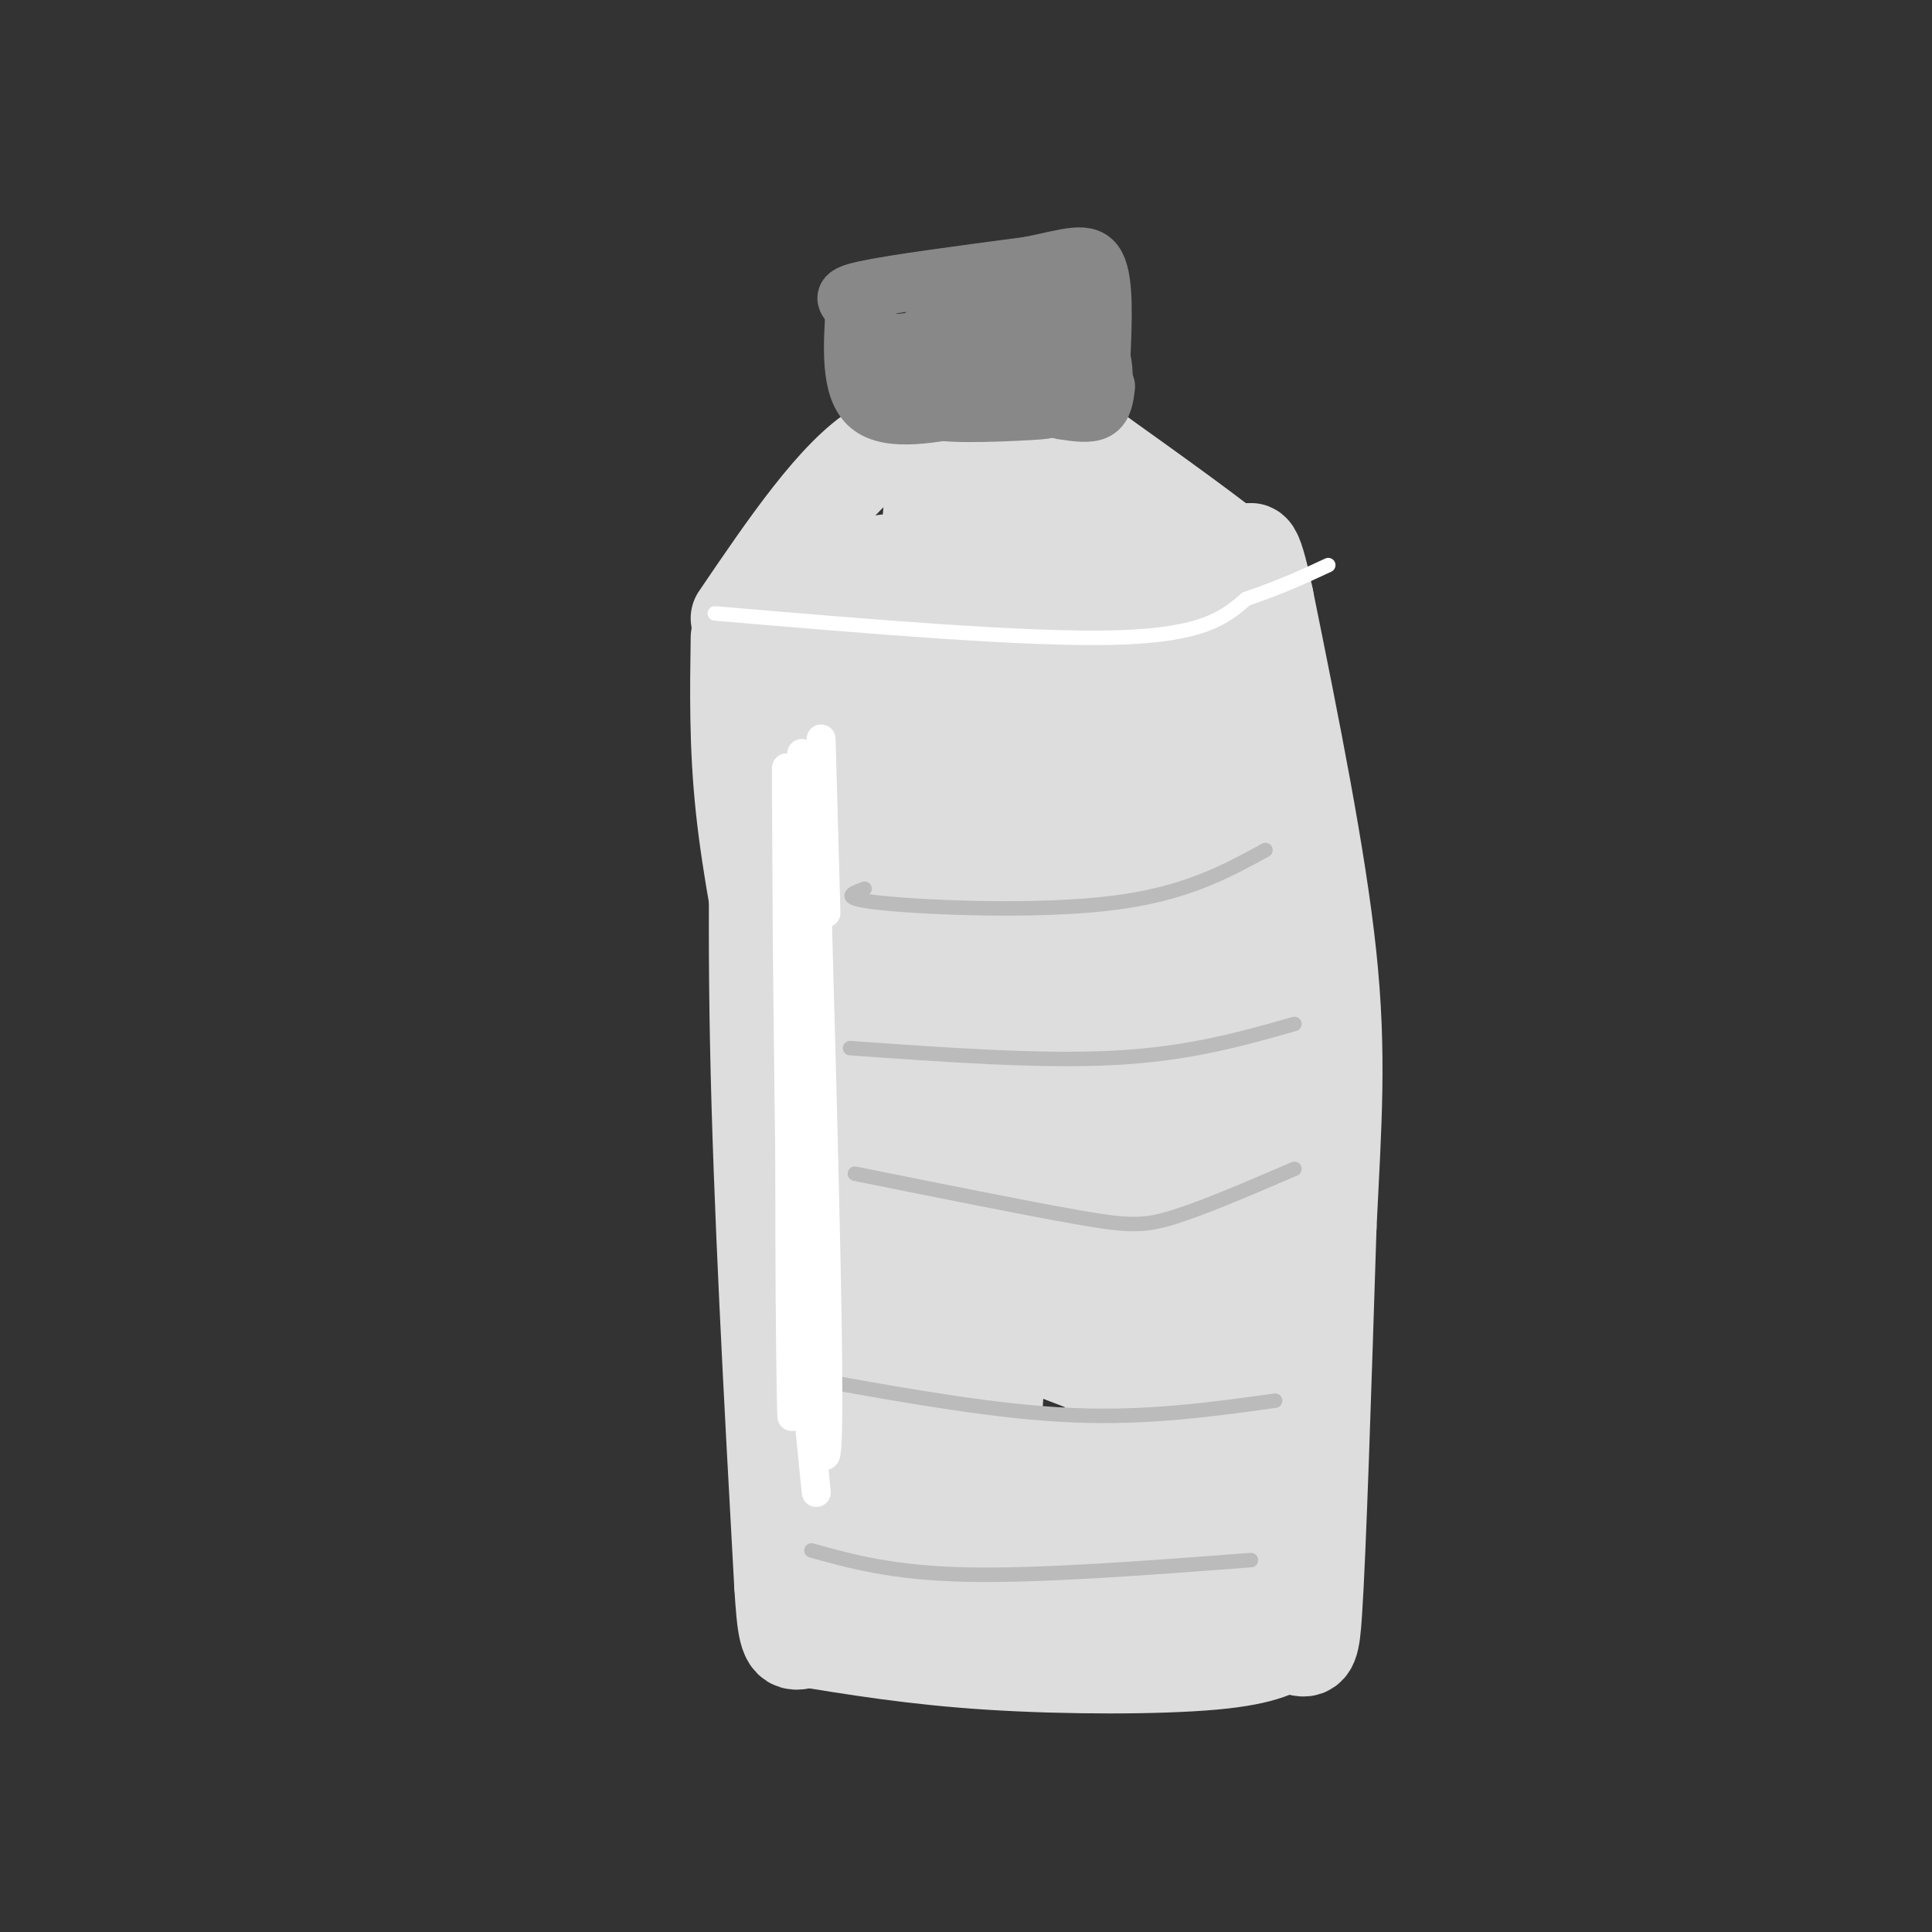 <svg viewBox='0 0 400 400' version='1.1' xmlns='http://www.w3.org/2000/svg' xmlns:xlink='http://www.w3.org/1999/xlink'><rect x="0" y="0" width="400" height="400" fill="#333333" stroke="none"/><g fill='none' stroke='rgb(221,221,221)' stroke-width='20' stroke-linecap='round' stroke-linejoin='round'><path d='M158,128c-0.833,27.333 -1.667,54.667 -1,88c0.667,33.333 2.833,72.667 5,112'/><path d='M162,328c1.178,18.933 1.622,10.267 17,7c15.378,-3.267 45.689,-1.133 76,1'/><path d='M255,336c15.467,3.267 16.133,10.933 17,-2c0.867,-12.933 1.933,-46.467 3,-80'/><path d='M275,254c1.044,-21.600 2.156,-35.600 0,-56c-2.156,-20.400 -7.578,-47.200 -13,-74'/><path d='M262,124c-2.833,-13.500 -3.417,-10.250 -4,-7'/><path d='M258,117c-5.833,-5.000 -18.417,-14.000 -31,-23'/><path d='M227,94c-5.178,-4.333 -2.622,-3.667 -5,-3c-2.378,0.667 -9.689,1.333 -17,2'/><path d='M205,93c-6.467,-1.244 -14.133,-5.356 -23,0c-8.867,5.356 -18.933,20.178 -29,35'/><path d='M188,154c-1.725,1.011 -3.451,2.022 -5,6c-1.549,3.978 -2.923,10.921 -4,18c-1.077,7.079 -1.857,14.292 -2,28c-0.143,13.708 0.350,33.910 2,55c1.650,21.090 4.455,43.068 6,22c1.545,-21.068 1.828,-85.182 2,-112c0.172,-26.818 0.233,-16.341 -1,-18c-1.233,-1.659 -3.760,-15.453 -6,-16c-2.240,-0.547 -4.191,12.152 -5,31c-0.809,18.848 -0.475,43.846 0,64c0.475,20.154 1.089,35.465 3,14c1.911,-21.465 5.117,-79.704 6,-107c0.883,-27.296 -0.559,-23.648 -2,-20'/><path d='M182,119c-0.921,1.565 -2.224,15.479 -2,22c0.224,6.521 1.973,5.651 4,5c2.027,-0.651 4.331,-1.083 6,-11c1.669,-9.917 2.704,-29.321 3,-30c0.296,-0.679 -0.148,17.366 0,25c0.148,7.634 0.888,4.858 4,5c3.112,0.142 8.597,3.203 10,-3c1.403,-6.203 -1.276,-21.670 1,-20c2.276,1.670 9.507,20.477 15,30c5.493,9.523 9.246,9.761 13,10'/><path d='M236,152c2.419,-5.836 1.967,-25.424 0,-36c-1.967,-10.576 -5.449,-12.138 -7,-8c-1.551,4.138 -1.170,13.976 0,20c1.170,6.024 3.129,8.233 7,13c3.871,4.767 9.654,12.092 12,11c2.346,-1.092 1.253,-10.601 -2,-20c-3.253,-9.399 -8.668,-18.690 -11,-18c-2.332,0.690 -1.581,11.359 -1,18c0.581,6.641 0.991,9.254 4,17c3.009,7.746 8.618,20.624 11,20c2.382,-0.624 1.538,-14.750 -1,-24c-2.538,-9.250 -6.769,-13.625 -11,-18'/><path d='M237,127c-2.678,0.197 -3.872,9.689 -1,27c2.872,17.311 9.809,42.441 12,39c2.191,-3.441 -0.364,-35.454 -2,-51c-1.636,-15.546 -2.354,-14.624 -5,-18c-2.646,-3.376 -7.222,-11.048 -10,-14c-2.778,-2.952 -3.760,-1.184 -5,2c-1.240,3.184 -2.740,7.785 -4,19c-1.260,11.215 -2.281,29.045 -1,43c1.281,13.955 4.863,24.037 7,14c2.137,-10.037 2.830,-40.192 3,-53c0.170,-12.808 -0.181,-8.268 -2,-9c-1.819,-0.732 -5.105,-6.736 -8,-9c-2.895,-2.264 -5.399,-0.790 -8,7c-2.601,7.790 -5.301,21.895 -8,36'/><path d='M205,160c-1.795,12.265 -2.282,24.927 -1,14c1.282,-10.927 4.333,-45.442 2,-58c-2.333,-12.558 -10.051,-3.157 -14,1c-3.949,4.157 -4.128,3.070 -6,12c-1.872,8.930 -5.437,27.875 -4,29c1.437,1.125 7.876,-15.572 11,-26c3.124,-10.428 2.934,-14.589 1,-15c-1.934,-0.411 -5.613,2.928 -8,6c-2.387,3.072 -3.482,5.879 -4,14c-0.518,8.121 -0.458,21.558 0,27c0.458,5.442 1.316,2.888 4,2c2.684,-0.888 7.196,-0.111 13,-7c5.804,-6.889 12.902,-21.445 20,-36'/><path d='M219,123c3.231,-8.938 1.310,-13.283 -2,-15c-3.310,-1.717 -8.009,-0.806 -12,2c-3.991,2.806 -7.274,7.506 -10,11c-2.726,3.494 -4.896,5.782 -7,14c-2.104,8.218 -4.143,22.366 -2,28c2.143,5.634 8.470,2.752 13,-2c4.530,-4.752 7.265,-11.376 10,-18'/><path d='M207,108c-5.667,11.083 -11.333,22.167 -14,33c-2.667,10.833 -2.333,21.417 -2,32'/><path d='M163,131c0.000,0.000 0.000,47.000 0,47'/><path d='M153,132c-0.167,11.167 -0.333,22.333 1,35c1.333,12.667 4.167,26.833 7,41'/><path d='M162,143c0.333,20.000 0.667,40.000 3,62c2.333,22.000 6.667,46.000 11,70'/><path d='M193,151c-1.961,3.365 -3.923,6.729 -5,16c-1.077,9.271 -1.270,24.448 0,49c1.270,24.552 4.003,58.477 10,40c5.997,-18.477 15.257,-89.358 17,-106c1.743,-16.642 -4.030,20.955 -6,46c-1.970,25.045 -0.136,37.538 -1,54c-0.864,16.462 -4.425,36.894 3,15c7.425,-21.894 25.836,-86.112 33,-104c7.164,-17.888 3.082,10.556 -1,39'/><path d='M243,200c-0.445,20.601 -1.057,52.604 1,39c2.057,-13.604 6.785,-72.817 8,-68c1.215,4.817 -1.081,73.662 -2,98c-0.919,24.338 -0.459,4.169 0,-16'/><path d='M250,253c0.249,-17.058 0.870,-51.702 0,-62c-0.870,-10.298 -3.232,3.752 -4,25c-0.768,21.248 0.057,49.695 0,61c-0.057,11.305 -0.997,5.467 -3,0c-2.003,-5.467 -5.070,-10.562 -9,-23c-3.930,-12.438 -8.722,-32.217 -12,-44c-3.278,-11.783 -5.041,-15.569 -8,-12c-2.959,3.569 -7.113,14.493 -8,37c-0.887,22.507 1.492,56.598 -1,60c-2.492,3.402 -9.855,-23.885 -13,-33c-3.145,-9.115 -2.073,-0.057 -1,9'/><path d='M191,271c-0.167,7.167 -0.083,20.583 0,34'/><path d='M163,299c2.111,3.578 4.222,7.156 8,10c3.778,2.844 9.222,4.956 17,6c7.778,1.044 17.889,1.022 28,1'/><path d='M171,310c-1.083,1.250 -2.167,2.500 7,3c9.167,0.500 28.583,0.250 48,0'/><path d='M178,321c0.000,0.000 52.000,-6.000 52,-6'/><path d='M180,327c9.333,0.500 18.667,1.000 27,0c8.333,-1.000 15.667,-3.500 23,-6'/><path d='M185,328c0.000,0.000 70.000,-5.000 70,-5'/><path d='M244,324c3.184,-2.421 6.368,-4.843 9,-4c2.632,0.843 4.713,4.950 4,-10c-0.713,-14.950 -4.219,-48.956 -6,-60c-1.781,-11.044 -1.838,0.875 0,23c1.838,22.125 5.572,54.457 8,35c2.428,-19.457 3.551,-90.702 4,-117c0.449,-26.298 0.225,-7.649 0,11'/><path d='M263,202c0.047,28.462 0.163,94.116 -1,89c-1.163,-5.116 -3.606,-81.004 -5,-111c-1.394,-29.996 -1.740,-14.100 -4,2c-2.260,16.100 -6.435,32.405 -8,53c-1.565,20.595 -0.521,45.479 -1,41c-0.479,-4.479 -2.482,-38.322 -6,-58c-3.518,-19.678 -8.551,-25.192 -11,-28c-2.449,-2.808 -2.313,-2.910 -3,0c-0.687,2.910 -2.196,8.831 -3,20c-0.804,11.169 -0.902,27.584 -1,44'/><path d='M220,254c-0.043,9.213 0.348,10.247 0,16c-0.348,5.753 -1.435,16.226 -3,0c-1.565,-16.226 -3.607,-59.152 -6,-79c-2.393,-19.848 -5.136,-16.619 -7,-18c-1.864,-1.381 -2.848,-7.372 -4,6c-1.152,13.372 -2.472,46.106 -3,55c-0.528,8.894 -0.264,-6.053 0,-21'/><path d='M172,130c-0.500,18.167 -1.000,36.333 0,48c1.000,11.667 3.500,16.833 6,22'/><path d='M173,120c-1.333,24.333 -2.667,48.667 -1,71c1.667,22.333 6.333,42.667 11,63'/><path d='M244,179c-3.333,22.500 -6.667,45.000 -8,63c-1.333,18.000 -0.667,31.500 0,45'/><path d='M212,175c-3.917,8.833 -7.833,17.667 -10,36c-2.167,18.333 -2.583,46.167 -3,74'/><path d='M179,256c-1.314,-0.885 -2.628,-1.770 -3,4c-0.372,5.770 0.196,18.195 0,26c-0.196,7.805 -1.158,10.991 10,13c11.158,2.009 34.437,2.840 44,3c9.563,0.160 5.412,-0.352 4,-2c-1.412,-1.648 -0.084,-4.432 1,-7c1.084,-2.568 1.923,-4.920 -4,-8c-5.923,-3.080 -18.608,-6.887 -18,-8c0.608,-1.113 14.510,0.470 21,2c6.490,1.530 5.569,3.009 2,8c-3.569,4.991 -9.784,13.496 -16,22'/><path d='M220,309c0.833,3.167 10.917,0.083 21,-3'/><path d='M165,339c12.156,2.000 24.311,4.000 40,5c15.689,1.000 34.911,1.000 46,0c11.089,-1.000 14.044,-3.000 17,-5'/></g>
<g fill='none' stroke='rgb(187,187,187)' stroke-width='3' stroke-linecap='round' stroke-linejoin='round'><path d='M168,321c8.417,2.333 16.833,4.667 32,5c15.167,0.333 37.083,-1.333 59,-3'/><path d='M171,286c17.750,3.167 35.500,6.333 51,7c15.500,0.667 28.750,-1.167 42,-3'/><path d='M177,243c17.756,3.578 35.511,7.156 46,9c10.489,1.844 13.711,1.956 20,0c6.289,-1.956 15.644,-5.978 25,-10'/><path d='M176,217c19.833,1.417 39.667,2.833 55,2c15.333,-0.833 26.167,-3.917 37,-7'/><path d='M179,184c-2.822,1.022 -5.644,2.044 4,3c9.644,0.956 31.756,1.844 47,0c15.244,-1.844 23.622,-6.422 32,-11'/></g>
<g fill='none' stroke='rgb(255,255,255)' stroke-width='3' stroke-linecap='round' stroke-linejoin='round'><path d='M148,127c32.333,2.750 64.667,5.500 83,5c18.333,-0.500 22.667,-4.250 27,-8'/><path d='M258,124c7.333,-2.500 12.167,-4.750 17,-7'/></g>
<g fill='none' stroke='rgb(136,136,136)' stroke-width='12' stroke-linecap='round' stroke-linejoin='round'><path d='M187,84c-1.833,-1.333 -3.667,-2.667 -4,-4c-0.333,-1.333 0.833,-2.667 2,-4'/><path d='M185,76c-0.929,-2.869 -4.250,-8.042 -7,-11c-2.750,-2.958 -4.929,-3.702 1,-5c5.929,-1.298 19.964,-3.149 34,-5'/><path d='M213,55c8.356,-1.667 12.244,-3.333 14,0c1.756,3.333 1.378,11.667 1,20'/><path d='M228,75c-3.178,3.822 -11.622,3.378 -15,4c-3.378,0.622 -1.689,2.311 0,4'/><path d='M194,69c14.556,0.091 29.111,0.181 26,0c-3.111,-0.181 -23.889,-0.634 -27,-1c-3.111,-0.366 11.444,-0.644 13,0c1.556,0.644 -9.889,2.212 -14,4c-4.111,1.788 -0.889,3.797 2,5c2.889,1.203 5.444,1.602 8,2'/><path d='M202,79c2.951,0.233 6.327,-0.185 3,1c-3.327,1.185 -13.357,3.973 -11,5c2.357,1.027 17.102,0.293 21,0c3.898,-0.293 -3.051,-0.147 -10,0'/><path d='M177,63c-0.583,8.750 -1.167,17.500 3,21c4.167,3.500 13.083,1.750 22,0'/><path d='M202,84c8.756,0.489 19.644,1.711 24,-1c4.356,-2.711 2.178,-9.356 0,-16'/><path d='M220,85c2.750,0.417 5.500,0.833 7,0c1.500,-0.833 1.750,-2.917 2,-5'/><path d='M223,63c0.000,0.000 -21.000,0.000 -21,0'/><path d='M222,64c-5.917,-0.083 -11.833,-0.167 -16,1c-4.167,1.167 -6.583,3.583 -9,6'/><path d='M214,65c-5.667,-0.250 -11.333,-0.500 -14,0c-2.667,0.500 -2.333,1.750 -2,3'/><path d='M186,71c0.000,0.000 9.000,-1.000 9,-1'/></g>
<g fill='none' stroke='rgb(255,255,255)' stroke-width='6' stroke-linecap='round' stroke-linejoin='round'><path d='M168,169c-1.978,14.156 -3.956,28.311 -3,59c0.956,30.689 4.844,77.911 6,73c1.156,-4.911 -0.422,-61.956 -2,-119'/><path d='M169,182c-0.002,-19.332 0.994,-8.161 0,-3c-0.994,5.161 -3.978,4.311 -5,34c-1.022,29.689 -0.083,89.916 0,79c0.083,-10.916 -0.691,-92.976 -1,-121c-0.309,-28.024 -0.155,-2.012 0,24'/><path d='M163,195c0.167,17.833 0.583,50.417 1,83'/><path d='M166,156c0.000,0.000 0.000,28.000 0,28'/><path d='M166,279c0.000,0.000 3.000,30.000 3,30'/><path d='M170,153c0.000,0.000 1.000,36.000 1,36'/></g>
</svg>
